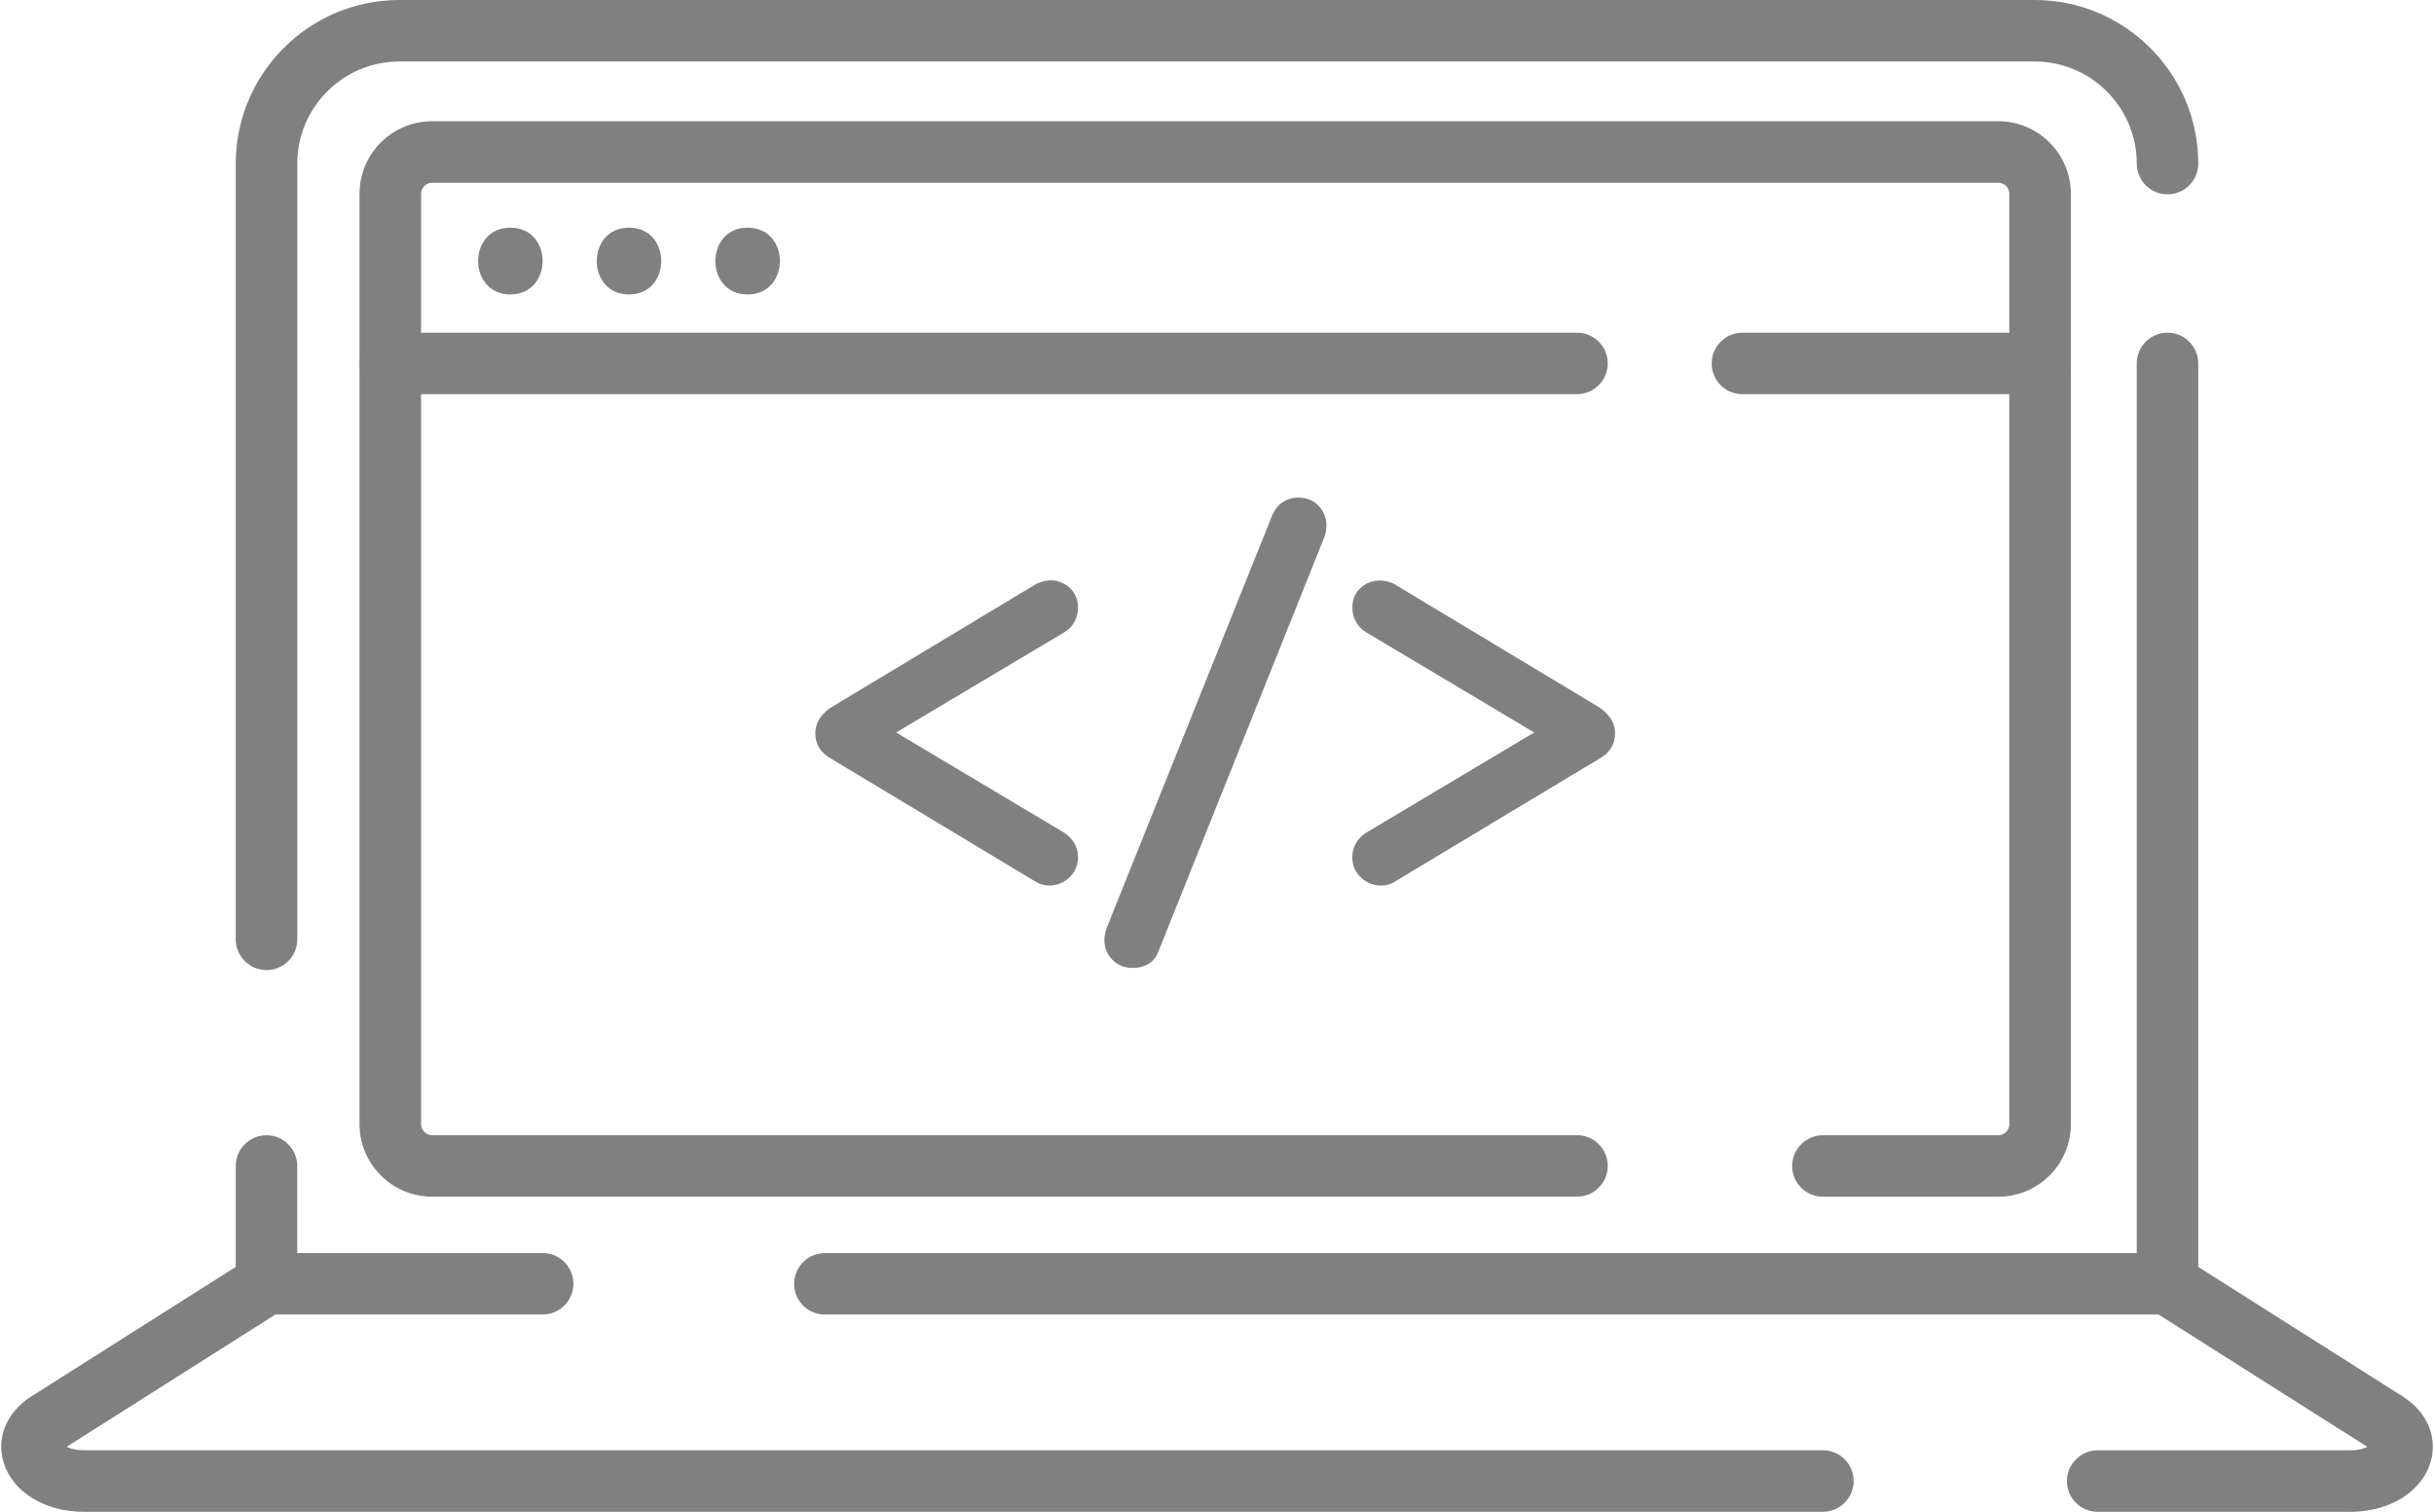<?xml version="1.0" encoding="UTF-8"?>
<svg xmlns="http://www.w3.org/2000/svg" viewBox="0 0 401.79 249.8" width="161" height="100"><defs><style>.d{fill:gray;}</style></defs><g id="a"/><g id="b"><g id="c"><g><path class="d" d="M43.84,160.29c-2.81,0-5.08-2.28-5.08-5.08V27.03C38.76,12.13,50.89,0,65.8,0H336c14.91,0,27.03,12.13,27.03,27.03,0,2.81-2.28,5.08-5.08,5.08s-5.08-2.28-5.08-5.08c0-9.3-7.57-16.87-16.87-16.87H65.8c-9.3,0-16.87,7.57-16.87,16.87V155.21c0,2.81-2.28,5.08-5.08,5.08Z"/><path class="d" d="M43.84,217.21c-2.81,0-5.08-2.28-5.08-5.08v-19.47c0-2.81,2.28-5.08,5.08-5.08s5.08,2.28,5.08,5.08v19.47c0,2.81-2.28,5.08-5.08,5.08Z"/><path class="d" d="M357.95,217.21c-2.81,0-5.08-2.28-5.08-5.08V60.05c0-2.81,2.28-5.08,5.08-5.08s5.08,2.28,5.08,5.08V212.12c0,2.81-2.28,5.08-5.08,5.08Z"/><path class="d" d="M388.14,249.8h-41.73c-2.81,0-5.08-2.28-5.08-5.08s2.28-5.08,5.08-5.08h41.73c1.34,0,2.26-.28,2.84-.57l-34.5-21.86H136.1c-2.81,0-5.08-2.28-5.08-5.08s2.28-5.08,5.08-5.08h221.85c.96,0,1.91,.27,2.72,.79l36.11,22.88c4.06,2.57,5.84,6.71,4.65,10.81-1.44,4.96-6.78,8.28-13.29,8.28Z"/><path class="d" d="M301.01,249.8H13.66c-6.51,0-11.86-3.33-13.29-8.28-1.19-4.09,.6-8.24,4.65-10.81l36.11-22.88c.81-.52,1.76-.79,2.72-.79h45.62c2.81,0,5.08,2.28,5.08,5.08s-2.28,5.08-5.08,5.08H45.32l-34.5,21.86c.58,.28,1.51,.57,2.84,.57H301.01c2.81,0,5.08,2.28,5.08,5.08s-2.28,5.08-5.08,5.08Z"/><g><g><path class="d" d="M176.67,141.64c0,.99-.35,1.8-1.05,2.44-.7,.65-1.51,.97-2.44,.97-.58,0-1.1-.15-1.57-.44l-33.97-20.43c-1.23-.7-1.84-1.72-1.84-3.06,0-1.11,.61-2.12,1.84-3.06l33.97-20.44c.58-.29,1.16-.43,1.74-.43,.93,0,1.72,.29,2.36,.87,.64,.58,.96,1.34,.96,2.27,0,1.34-.55,2.36-1.66,3.06l-29.6,17.64,29.6,17.65c1.11,.75,1.66,1.74,1.66,2.96Z"/><path class="d" d="M173.17,146.32c-.82,0-1.58-.21-2.25-.64l-33.95-20.42c-1.6-.92-2.45-2.35-2.45-4.14,0-1.52,.79-2.89,2.34-4.07l34.08-20.51c2.19-1.11,4.18-.71,5.61,.59,.9,.82,1.38,1.93,1.38,3.21,0,1.78-.78,3.2-2.26,4.13l-27.79,16.56,27.77,16.56c1.51,1.03,2.28,2.42,2.28,4.05,0,1.35-.51,2.51-1.46,3.38-.92,.85-2.03,1.3-3.3,1.3Zm.18-47.85c-.39,0-.77,.1-1.18,.3l-33.88,20.39c-1.22,.94-1.22,1.72-1.22,1.97,0,.87,.37,1.48,1.2,1.96l33.99,20.44c.81,.5,1.78,.29,2.49-.37,.44-.4,.64-.88,.64-1.51,0-.8-.34-1.39-1.1-1.91l-31.37-18.7,31.43-18.73c.71-.45,1.04-1.06,1.04-1.96,0-.58-.17-.99-.54-1.32-.41-.37-.89-.55-1.5-.55Z"/></g><g><path class="d" d="M212.51,84c.55-.35,1.18-.53,1.88-.53,.99,0,1.79,.34,2.4,1.01s.92,1.47,.92,2.4c0,.46-.09,.93-.26,1.39l-27.42,68.46c-.47,1.28-1.51,1.92-3.14,1.92-.93,0-1.72-.32-2.36-.96-.64-.64-.96-1.43-.96-2.35,0-.47,.09-.97,.26-1.49l27.42-68.38c.29-.64,.71-1.14,1.26-1.49Z"/><path class="d" d="M186.88,159.93c-1.28,0-2.37-.45-3.26-1.34-.89-.88-1.33-1.98-1.33-3.25,0-.6,.11-1.23,.33-1.89l27.45-68.44c.42-.92,1.01-1.61,1.77-2.09h0c1.85-1.15,4.45-.88,5.89,.71,.83,.89,1.25,2,1.25,3.26,0,.61-.12,1.23-.34,1.84l-27.43,68.49c-.63,1.74-2.17,2.72-4.32,2.72Zm26.31-74.86c-.34,.21-.6,.52-.79,.94l-27.4,68.32c-.1,.32-.17,.69-.17,1.01,0,.59,.19,1.05,.59,1.45,.4,.4,.87,.59,1.46,.59,1.37,0,1.75-.55,1.95-1.09l27.44-68.5c.11-.3,.17-.62,.17-.92,0-.62-.19-1.11-.58-1.54-.65-.71-1.82-.8-2.67-.27Z"/></g><g><path class="d" d="M265.39,121.12c0,1.34-.61,2.35-1.83,3.06l-33.97,20.43c-.41,.29-.93,.44-1.57,.44-.93,0-1.75-.32-2.45-.97-.7-.64-1.05-1.45-1.05-2.44,0-1.22,.55-2.21,1.66-2.96l29.61-17.65-29.61-17.64c-1.1-.7-1.66-1.71-1.66-3.06,0-.93,.32-1.68,.96-2.27,.64-.58,1.42-.87,2.36-.87,.58,0,1.17,.14,1.75,.43l33.97,20.44c1.22,.93,1.83,1.95,1.83,3.06Z"/><path class="d" d="M228.01,146.32c-1.26,0-2.38-.44-3.31-1.31-.95-.87-1.45-2.03-1.45-3.37,0-1.64,.77-3.03,2.22-4.01l27.84-16.6-27.77-16.55c-1.5-.94-2.28-2.37-2.28-4.14,0-1.29,.48-2.39,1.38-3.21,1.42-1.29,3.55-1.61,5.52-.64l34.06,20.49c1.67,1.26,2.45,2.63,2.45,4.14,0,1.79-.85,3.23-2.47,4.16l-33.95,20.41c-.55,.4-1.32,.63-2.23,.63Zm-.18-47.85c-.62,0-1.09,.17-1.5,.55-.38,.34-.55,.75-.55,1.32,0,.9,.33,1.51,1.06,1.98l31.41,18.72-31.44,18.74c-.7,.48-1.04,1.07-1.04,1.87,0,.63,.2,1.11,.64,1.5,.74,.69,1.91,.79,2.42,.43l34.05-20.48c.85-.49,1.22-1.1,1.22-1.97,0-.25,0-1.03-1.34-2.05l-33.85-20.36c-.32-.15-.7-.25-1.09-.25Z"/></g></g><path class="d" d="M329.99,197.74h-28.98c-2.81,0-5.08-2.28-5.08-5.08s2.28-5.08,5.08-5.08h28.98c1.01,0,1.82-.82,1.82-1.82V32.02c0-1.01-.82-1.82-1.82-1.82H71.2c-1,0-1.82,.82-1.82,1.82V185.75c0,1,.82,1.82,1.82,1.82h189.18c2.81,0,5.08,2.28,5.08,5.08s-2.28,5.08-5.08,5.08H71.2c-6.61,0-11.99-5.38-11.99-11.99V32.02c0-6.61,5.38-11.99,11.99-11.99H329.99c6.61,0,11.99,5.38,11.99,11.99V185.75c0,6.61-5.38,11.99-11.99,11.99Z"/><path class="d" d="M336.89,65.13h-49.18c-2.81,0-5.08-2.28-5.08-5.08s2.28-5.08,5.08-5.08h49.18c2.81,0,5.08,2.28,5.08,5.08s-2.28,5.08-5.08,5.08Z"/><path class="d" d="M260.38,65.13H64.29c-2.81,0-5.08-2.28-5.08-5.08s2.28-5.08,5.08-5.08h196.09c2.81,0,5.08,2.28,5.08,5.08s-2.28,5.08-5.08,5.08Z"/><path class="d" d="M84.14,48.65c7.09,0,7.11-11.03,0-11.03s-7.11,11.03,0,11.03h0Z"/><path class="d" d="M103.74,48.65c7.1,0,7.11-11.03,0-11.03s-7.11,11.03,0,11.03h0Z"/><path class="d" d="M123.34,48.65c7.1,0,7.11-11.03,0-11.03s-7.11,11.03,0,11.03h0Z"/></g></g></g></svg>
